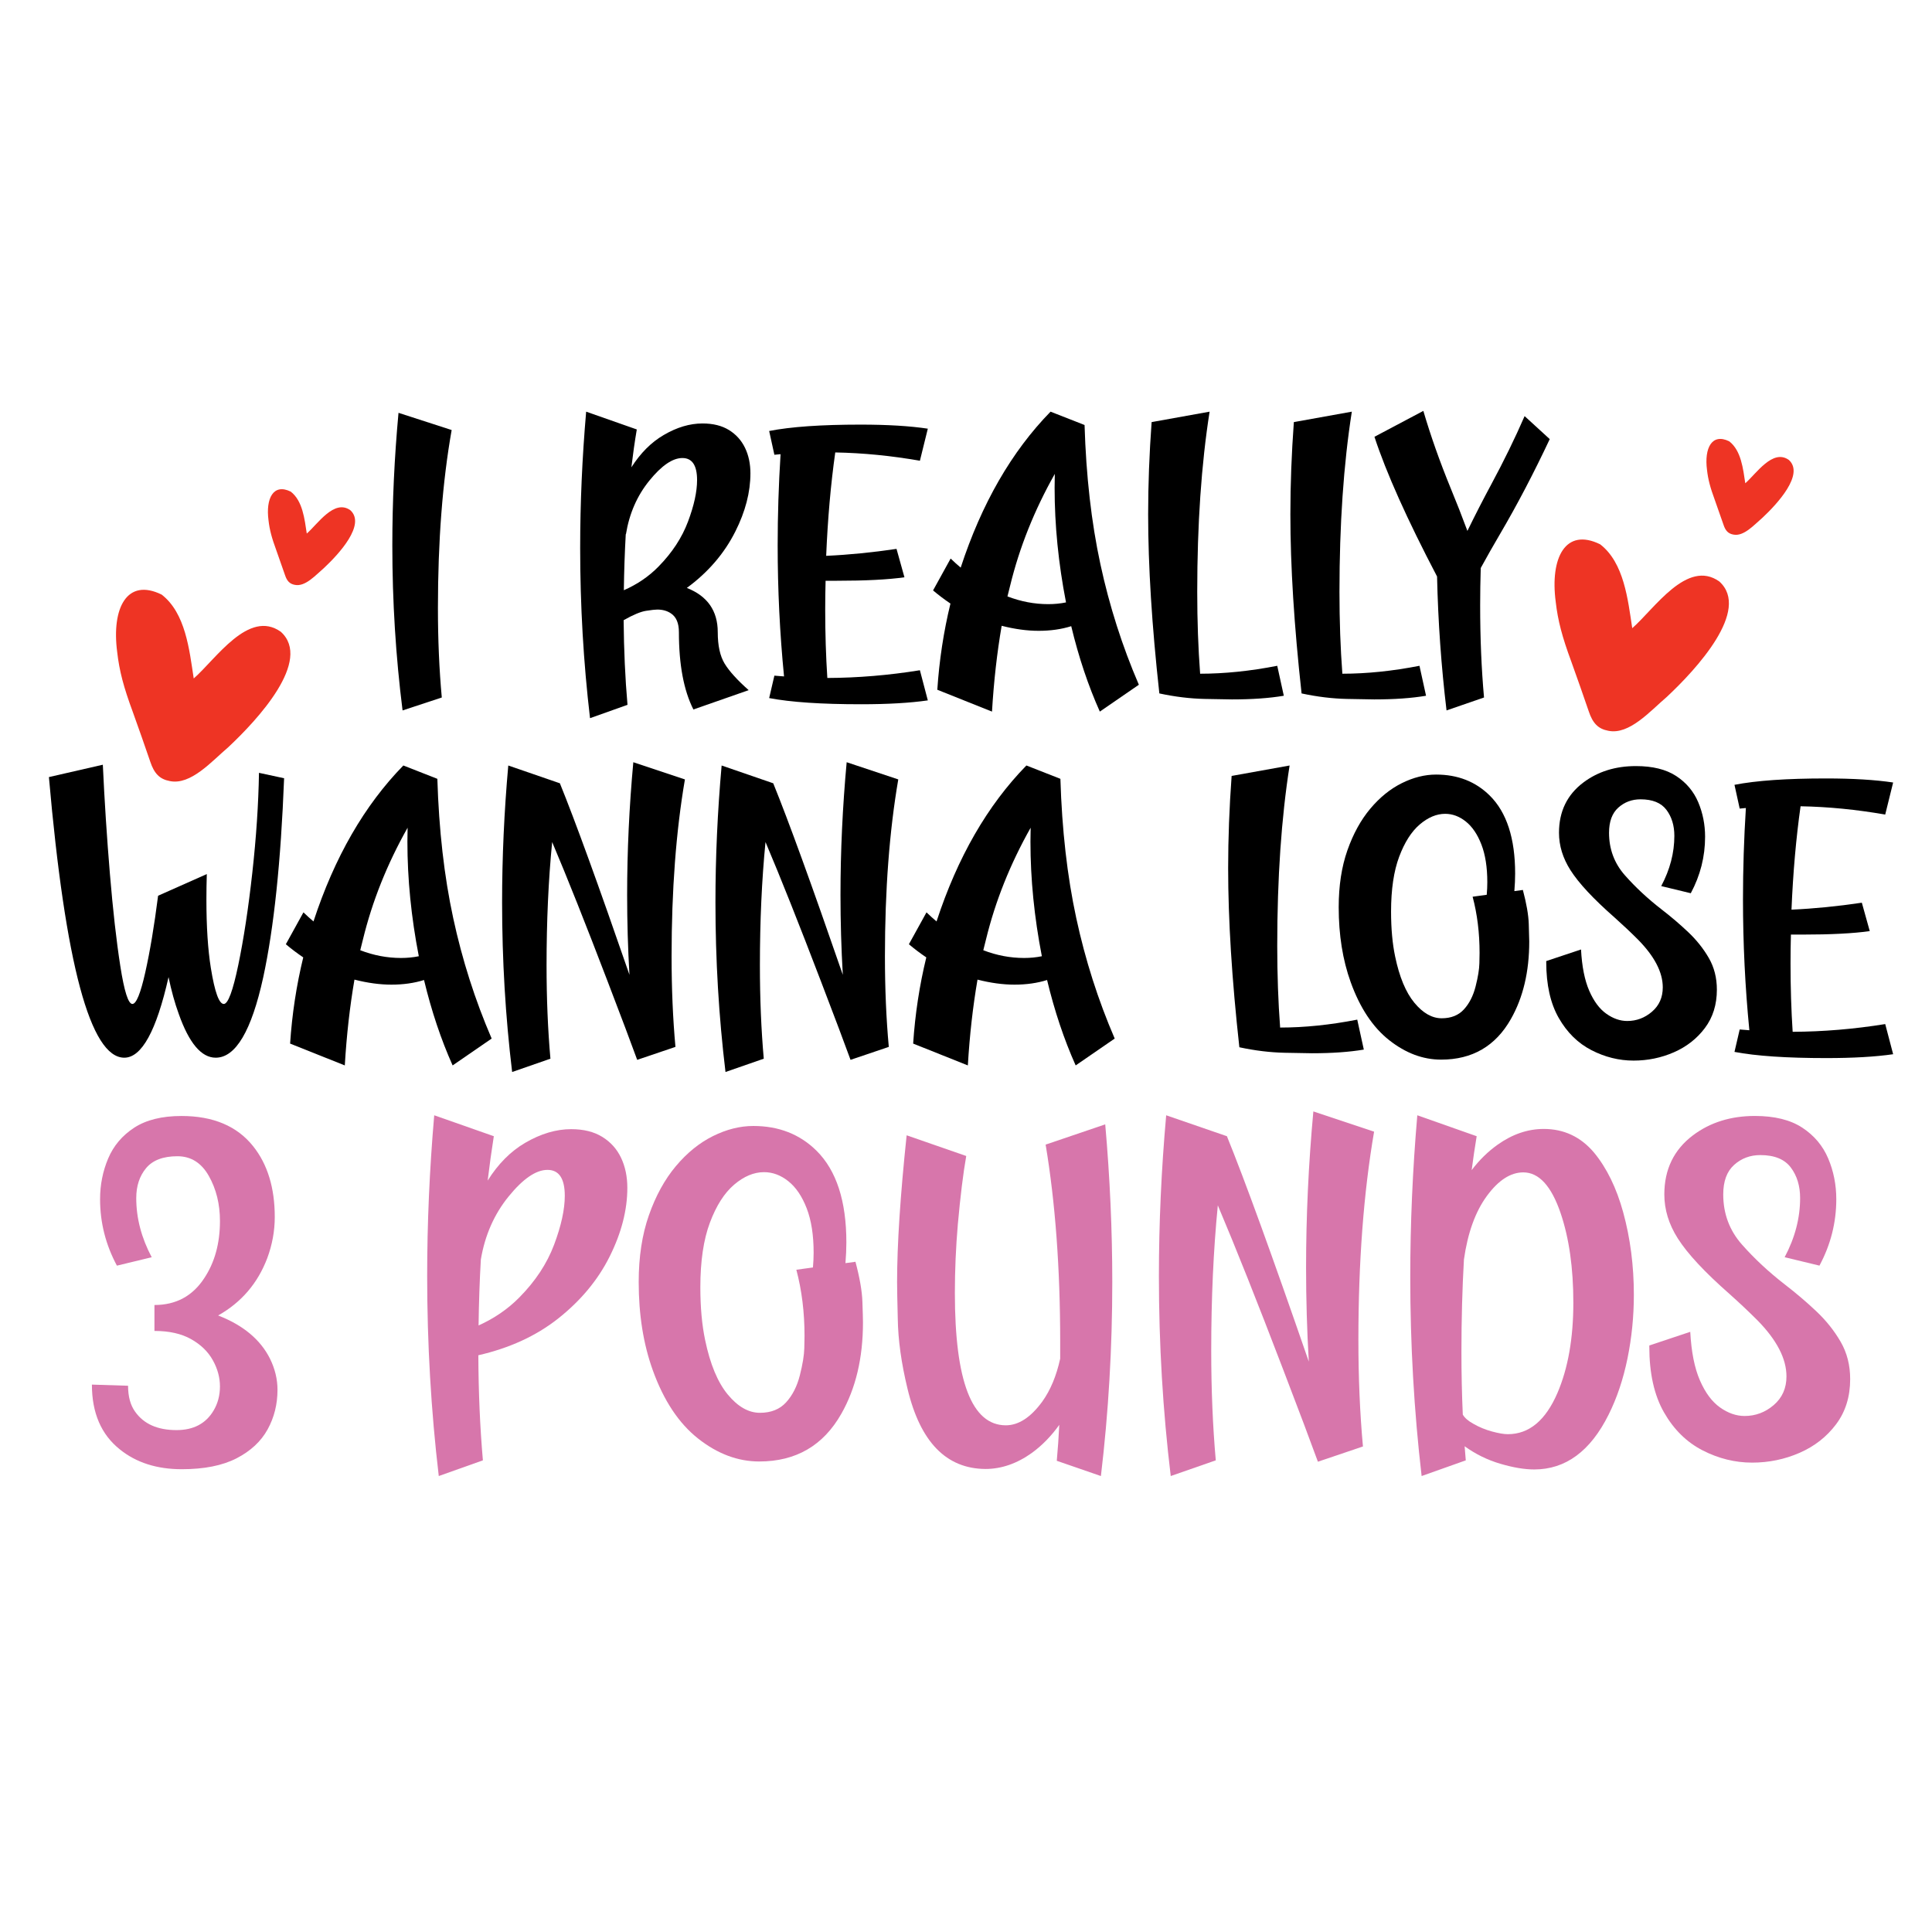 <?xml version="1.0" encoding="utf-8"?>
<!-- Generator: Adobe Illustrator 27.0.0, SVG Export Plug-In . SVG Version: 6.00 Build 0)  -->
<svg version="1.1" id="Layer_1" xmlns="http://www.w3.org/2000/svg" xmlns:xlink="http://www.w3.org/1999/xlink" x="0px" y="0px"
	 viewBox="0 0 2000.16 2000.16" style="enable-background:new 0 0 2000.16 2000.16;" xml:space="preserve">
<style type="text/css">
	.st0{fill:#EE3424;}
	.st1{fill:#D776AB;}
</style>
<g>
	<g>
		<path d="M223.3,1095.01c-14.81,0-27.54-15.07-38.21-45.22c-4.14-11.34-7.67-24.07-10.6-38.21
			c-12.54,55.62-27.81,83.43-45.82,83.43c-35.08,0-61.09-96.84-78.03-290.51l55.82-12.8c1.73,37.48,4.17,75.06,7.3,112.74
			c3.13,37.68,6.73,69.59,10.8,95.73c4.07,26.14,8.23,39.21,12.5,39.21c4,0,8.43-10.83,13.3-32.51c4.87-21.67,9.3-48.18,13.31-79.53
			l50.42-22.41c-0.27,9.2-0.4,18.01-0.4,26.41c0,28.14,1.53,51.75,4.6,70.83c4,24.81,8.47,37.21,13.4,37.21
			c4.4,0,9.4-13.47,15.01-40.41c5.6-26.94,10.44-58.75,14.51-95.43c4.07-36.68,6.37-71.16,6.9-103.44l26.01,5.6
			c-3.34,86.3-10.54,154.99-21.61,206.08C260.38,1067.27,243.97,1095.01,223.3,1095.01z"/>
		<path d="M468.59,1103.01c-12-26.81-21.88-56.29-29.61-88.43c-10.14,3.2-21.41,4.8-33.81,4.8c-11.87,0-24.61-1.73-38.21-5.2
			c-4.8,27.88-8.14,57.49-10,88.83l-56.62-22.61c2-30.41,6.53-60.15,13.6-89.23c-6.14-4.13-12.14-8.67-18.01-13.61l18.21-33.01
			c3.47,3.34,6.93,6.47,10.4,9.4c21.74-66.42,52.75-120.24,93.03-161.46l35.21,13.81c1.6,52.82,7.07,100.87,16.41,144.15
			c9.33,43.28,22.61,84.87,39.81,124.75L468.59,1103.01z M415.17,991.77c6.4,0,12.54-0.6,18.41-1.8
			c-7.87-40.41-11.8-79.96-11.8-118.64l0.2-14.41c-21.21,37.61-36.61,76.16-46.22,115.64l-2.8,11.2
			C386.82,989.11,400.89,991.77,415.17,991.77z"/>
		<path d="M530.21,1109.82c-6.94-57.49-10.4-116.04-10.4-175.66c0-46.55,2.13-93.77,6.4-141.65l53.42,18.41
			c15.74,38.68,39.75,104.77,72.03,198.27c-1.6-27.34-2.4-54.89-2.4-82.63c0-45.22,2.13-91.03,6.4-137.45l53.42,17.81
			c-9.2,53.62-13.8,114.64-13.8,183.07c0,33.35,1.33,64.62,4,93.83l-39.61,13.41c-6-16.54-16.21-43.62-30.61-81.23
			c-22.68-59.35-41.81-107.44-57.42-144.25c-3.87,39.35-5.8,81.9-5.8,127.65c0,34.28,1.33,66.49,4,96.64L530.21,1109.82z"/>
		<path d="M751.09,1109.82c-6.94-57.49-10.4-116.04-10.4-175.66c0-46.55,2.13-93.77,6.4-141.65l53.42,18.41
			c15.74,38.68,39.75,104.77,72.03,198.27c-1.6-27.34-2.4-54.89-2.4-82.63c0-45.22,2.13-91.03,6.4-137.45l53.42,17.81
			c-9.2,53.62-13.81,114.64-13.81,183.07c0,33.35,1.33,64.62,4,93.83l-39.61,13.41c-6-16.54-16.21-43.62-30.61-81.23
			c-22.68-59.35-41.81-107.44-57.42-144.25c-3.87,39.35-5.8,81.9-5.8,127.65c0,34.28,1.33,66.49,4,96.64L751.09,1109.82z"/>
		<path d="M1113.62,1103.01c-12-26.81-21.88-56.29-29.61-88.43c-10.14,3.2-21.41,4.8-33.81,4.8c-11.87,0-24.61-1.73-38.21-5.2
			c-4.8,27.88-8.14,57.49-10,88.83l-56.62-22.61c2-30.41,6.53-60.15,13.6-89.23c-6.14-4.13-12.14-8.67-18.01-13.61l18.21-33.01
			c3.47,3.34,6.93,6.47,10.4,9.4c21.74-66.42,52.75-120.24,93.03-161.46l35.21,13.81c1.6,52.82,7.07,100.87,16.41,144.15
			c9.33,43.28,22.61,84.87,39.81,124.75L1113.62,1103.01z M1060.2,991.77c6.4,0,12.54-0.6,18.41-1.8
			c-7.87-40.41-11.8-79.96-11.8-118.64l0.2-14.41c-21.21,37.61-36.61,76.16-46.22,115.64l-2.8,11.2
			C1031.86,989.11,1045.93,991.77,1060.2,991.77z"/>
		<path d="M1358.31,1090.41c-3.87,0-13.34-0.17-28.41-0.5c-15.07-0.33-30.68-2.23-46.82-5.7c-7.74-70.16-11.6-131.98-11.6-185.47
			c0-30.81,1.2-62.62,3.6-95.43l60.02-10.8c-8.54,54.42-12.8,116.64-12.8,186.67c0,30.01,1,58.22,3,84.63
			c25.21,0,51.82-2.73,79.83-8.2l6.8,31.01C1396.99,1089.14,1379.12,1090.41,1358.31,1090.41z"/>
		<path d="M1491.96,1097.01c-18.81,0-36.71-6.7-53.72-20.11c-17.01-13.4-30.31-33.44-39.91-60.12c-8.27-22.94-12.4-48.82-12.4-77.63
			c0-22.14,3-41.75,9-58.82c6-17.07,13.91-31.44,23.71-43.12c9.8-11.67,20.67-20.47,32.61-26.41c11.94-5.93,23.77-8.9,35.51-8.9
			c22.41,0,40.95,7.27,55.62,21.81c17.47,17.34,26.21,44.22,26.21,80.63c0,5.74-0.27,11.8-0.8,18.21l8.8-1.2
			c3.73,14,5.77,25.68,6.1,35.01c0.33,9.34,0.5,15.47,0.5,18.41c0,31.21-6.34,57.96-19.01,80.23
			C1548.31,1083.01,1524.24,1097.01,1491.96,1097.01z M1492.56,1054.2c9.73,0,17.41-3.07,23.01-9.2c5.6-6.13,9.63-14.07,12.1-23.81
			c2.47-9.74,3.77-17.71,3.9-23.91c0.13-6.2,0.2-9.77,0.2-10.7c0-20.81-2.4-40.21-7.2-58.22l14.61-2c0.4-4.53,0.6-8.87,0.6-13
			c0-15.47-2.04-28.48-6.1-39.01c-4.07-10.53-9.44-18.47-16.11-23.81c-6.67-5.33-13.81-8-21.41-8c-8.94,0-17.71,3.67-26.31,11
			c-8.6,7.34-15.71,18.48-21.31,33.41c-5.6,14.94-8.4,33.88-8.4,56.82c0,17.61,1.4,33.08,4.2,46.42
			c4.4,21.21,11.04,37.18,19.91,47.92C1473.12,1048.83,1482.55,1054.2,1492.56,1054.2z"/>
		<path d="M1691.23,1098.01c-15.07,0-29.61-3.6-43.62-10.8c-14-7.2-25.31-18.34-33.91-33.41c-8.6-15.07-12.91-34.34-12.91-57.82v-1
			l36.01-12c0.93,17.61,3.77,31.85,8.5,42.72c4.73,10.87,10.63,18.81,17.71,23.81c7.07,5,14.27,7.5,21.61,7.5
			c9.6,0,18.14-3.2,25.61-9.6c7.47-6.4,11.2-14.8,11.2-25.21c0-15.61-8.54-32.08-25.61-49.42c-7.6-7.6-15.74-15.27-24.41-23.01
			c-21.88-19.21-37.08-35.54-45.62-49.02c-7.87-12.41-11.8-25.28-11.8-38.61c0-22.01,8.4-39.35,25.21-52.02
			c15.07-11.34,33.21-17.01,54.42-17.01c17.34,0,31.24,3.44,41.71,10.3c10.47,6.87,18.07,15.91,22.81,27.11
			c4.73,11.2,7.1,23.14,7.1,35.81c0,20.54-4.94,40.01-14.81,58.42l-30.61-7.4c9.07-17.07,13.6-34.41,13.6-52.02
			c0-10.67-2.74-19.64-8.2-26.91c-5.47-7.27-14.41-10.9-26.81-10.9c-8.94,0-16.61,2.87-23.01,8.6c-6.4,5.74-9.6,14.41-9.6,26.01
			c0,16.94,5.47,31.61,16.41,44.02c10.94,12.4,23.54,24.14,37.81,35.21c9.87,7.6,19.11,15.47,27.71,23.61
			c8.6,8.14,15.71,17.04,21.31,26.71c5.6,9.67,8.4,20.64,8.4,32.91c0,15.47-4.14,28.71-12.4,39.71c-8.27,11-18.98,19.38-32.11,25.11
			C1719.81,1095.15,1705.9,1098.01,1691.23,1098.01z"/>
		<path d="M1890.7,1095.41c-40.95,0-72.63-2.13-95.03-6.4l5.4-23.21l10,0.8c-4.4-44.68-6.6-89.9-6.6-135.65c0-31.21,1-62.69,3-94.43
			l-6.4,0.6l-5.4-24.61c22.41-4.4,53.95-6.6,94.63-6.6c27.88,0,51.08,1.4,69.62,4.2l-8.2,33.21c-29.61-5.2-58.82-8.07-87.63-8.6
			c-4.67,33.08-7.8,68.76-9.4,107.04c23.47-1.07,47.75-3.47,72.83-7.2l8.2,29.41c-17.07,2.4-40.41,3.6-70.02,3.6h-11.6
			c-0.27,9.87-0.4,19.88-0.4,30.01c0,24.54,0.73,48.09,2.2,70.63c31.61-0.13,63.55-2.8,95.83-8l8.2,31.21
			C1941.52,1094.08,1918.44,1095.41,1890.7,1095.41z"/>
	</g>
	<path class="st0" d="M290.73,654.07c-33.33-23.75-67.43,28.56-90.17,48.33c-4.53-29.82-8.5-67.75-33.23-86.84
		c-35.93-17.62-51.98,13.97-46.01,59.42c2.2,19.56,6.71,36.49,16.13,61.98c3.7,10.09,15.46,43.63,18.07,51.49
		c4.11,12.4,9.8,18.24,20.29,20.18c21.74,4.48,43.31-20.42,60.55-35.09C266.92,744.94,323.52,683.71,290.73,654.07z"/>
	<path class="st0" d="M362.68,528.21c-16.67-11.87-33.72,14.28-45.08,24.16c-2.26-14.91-4.25-33.87-16.62-43.42
		c-17.96-8.81-25.99,6.98-23,29.71c1.1,9.78,3.36,18.25,8.06,30.99c1.85,5.05,7.73,21.81,9.03,25.75c2.06,6.2,4.9,9.12,10.15,10.09
		c10.87,2.24,21.66-10.21,30.28-17.54C350.77,573.65,379.07,543.03,362.68,528.21z"/>
	<path class="st0" d="M1780,602.01c-33.33-23.75-67.43,28.56-90.17,48.33c-4.53-29.82-8.5-67.75-33.23-86.84
		c-35.93-17.62-51.98,13.97-46.01,59.42c2.2,19.56,6.71,36.49,16.13,61.98c3.7,10.09,15.46,43.63,18.07,51.49
		c4.11,12.4,9.8,18.24,20.29,20.18c21.74,4.48,43.31-20.42,60.55-35.09C1756.19,692.88,1812.79,631.65,1780,602.01z"/>
	<path class="st0" d="M1851.94,476.15c-16.67-11.87-33.72,14.28-45.08,24.16c-2.26-14.91-4.25-33.87-16.62-43.42
		c-17.96-8.81-25.99,6.98-23,29.71c1.1,9.78,3.36,18.25,8.06,30.99c1.85,5.05,7.73,21.81,9.03,25.75c2.06,6.2,4.9,9.12,10.15,10.09
		c10.87,2.24,21.66-10.21,30.28-17.54C1840.04,521.59,1868.34,490.97,1851.94,476.15z"/>
	<g>
		<path d="M416.77,735.5c-7.07-56.02-10.6-112.97-10.6-170.86c0-45.22,2.13-90.96,6.4-137.25l55.02,17.81
			c-9.47,53.49-14.21,114.91-14.21,184.27c0,32.81,1.33,63.69,4,92.63L416.77,735.5z"/>
		<path d="M610.84,743.5c-6.8-57.75-10.2-116.44-10.2-176.06c0-46.55,2.07-93.63,6.2-141.25l52.42,18.41
			c-2.14,12.67-4,25.74-5.6,39.21c9.47-14.81,20.61-25.94,33.41-33.41c13.6-8,27.01-12,40.21-12c10.94,0,20.07,2.27,27.41,6.8
			c7.33,4.54,12.87,10.67,16.61,18.41c3.73,7.74,5.6,16.54,5.6,26.41c0,19.48-5.2,39.55-15.61,60.22
			c-11.47,22.81-28.21,42.28-50.22,58.42c21.34,8.4,32.01,23.68,32.01,45.82c0,13.87,2.37,24.71,7.1,32.51
			c4.73,7.8,13.04,16.98,24.91,27.51l-57.22,20.01c-10-19.74-15.01-46.42-15.01-80.03c0-9.33-2.74-15.81-8.2-19.41
			c-3.87-2.67-8.6-4-14.21-4c-2.14,0-6,0.43-11.6,1.3c-5.6,0.87-13.34,4.1-23.21,9.7c0.27,30.95,1.6,60.16,4,87.63L610.84,743.5z
			 M645.85,611.05c14.01-6.13,26.01-14.34,36.01-24.61c14.01-14.27,24.14-29.74,30.41-46.42c6.27-16.67,9.4-31.01,9.4-43.02
			c0-15.21-5.07-22.81-15.21-22.81c-10.14,0-21.54,7.8-34.21,23.41c-12.67,15.61-20.74,34.08-24.21,55.42h-0.2
			C646.78,571.71,646.12,591.05,645.85,611.05z"/>
		<path d="M891.34,729.1c-40.95,0-72.63-2.13-95.04-6.4l5.4-23.21l10,0.8c-4.4-44.68-6.6-89.9-6.6-135.65c0-31.21,1-62.69,3-94.43
			l-6.4,0.6l-5.4-24.61c22.41-4.4,53.95-6.6,94.63-6.6c27.88,0,51.08,1.4,69.62,4.2l-8.2,33.21c-29.61-5.2-58.82-8.07-87.63-8.6
			c-4.67,33.08-7.8,68.76-9.4,107.04c23.47-1.07,47.75-3.47,72.83-7.2l8.2,29.41c-17.07,2.4-40.41,3.6-70.03,3.6h-11.6
			c-0.27,9.87-0.4,19.88-0.4,30.01c0,24.54,0.73,48.09,2.2,70.63c31.61-0.13,63.55-2.8,95.83-8l8.2,31.21
			C942.16,727.76,919.08,729.1,891.34,729.1z"/>
		<path d="M1138.63,736.7c-12-26.81-21.88-56.29-29.61-88.43c-10.14,3.2-21.41,4.8-33.81,4.8c-11.87,0-24.61-1.73-38.21-5.2
			c-4.8,27.88-8.14,57.49-10,88.83l-56.62-22.61c2-30.41,6.53-60.15,13.6-89.23c-6.14-4.13-12.14-8.67-18.01-13.6l18.21-33.01
			c3.47,3.34,6.93,6.47,10.4,9.4c21.74-66.42,52.75-120.24,93.03-161.46l35.21,13.81c1.6,52.82,7.07,100.87,16.41,144.15
			c9.33,43.28,22.61,84.86,39.81,124.75L1138.63,736.7z M1085.21,625.46c6.4,0,12.54-0.6,18.41-1.8
			c-7.87-40.41-11.8-79.96-11.8-118.64l0.2-14.41c-21.21,37.61-36.61,76.16-46.22,115.64l-2.8,11.2
			C1056.87,622.79,1070.94,625.46,1085.21,625.46z"/>
		<path d="M1275.48,724.09c-3.87,0-13.34-0.17-28.41-0.5c-15.07-0.33-30.68-2.23-46.82-5.7c-7.74-70.16-11.6-131.98-11.6-185.47
			c0-30.81,1.2-62.62,3.6-95.43l60.02-10.8c-8.54,54.42-12.8,116.64-12.8,186.67c0,30.01,1,58.22,3,84.63
			c25.21,0,51.82-2.73,79.83-8.2l6.8,31.01C1314.16,722.83,1296.29,724.09,1275.48,724.09z"/>
		<path d="M1422.73,724.09c-3.87,0-13.34-0.17-28.41-0.5c-15.07-0.33-30.68-2.23-46.82-5.7c-7.74-70.16-11.6-131.98-11.6-185.47
			c0-30.81,1.2-62.62,3.6-95.43l60.02-10.8c-8.54,54.42-12.8,116.64-12.8,186.67c0,30.01,1,58.22,3,84.63
			c25.21,0,51.82-2.73,79.83-8.2l6.8,31.01C1461.41,722.83,1443.54,724.09,1422.73,724.09z"/>
		<path d="M1487.76,596.85c-31.08-59.35-52.69-107.57-64.82-144.65l50.62-26.81c7.6,25.88,17.01,52.49,28.21,79.83
			c6.13,14.81,11.94,29.61,17.41,44.42c7.87-16.14,16.07-32.14,24.61-48.02c13.07-24.27,24.61-47.88,34.61-70.83l26.01,23.81
			c-16.54,35.21-33.61,67.82-51.22,97.84c-7.2,12.27-13.94,24.14-20.21,35.61c-0.4,13.2-0.6,26.08-0.6,38.61
			c0,34.01,1.33,65.82,4,95.43l-38.81,13.4C1492.09,689.88,1488.82,643.67,1487.76,596.85z"/>
	</g>
	<g>
		<path class="st1" d="M188.15,1521.05c-25.75,0-47.1-6.83-64.05-20.49c-19.31-15.38-28.96-37.75-28.96-67.11l37.44,1.18
			c0,11.15,2.43,20.1,7.3,26.85c8.95,12.72,23.23,19.07,42.86,19.07c17.58,0,30.38-6.75,38.38-20.25c4.39-7.38,6.59-15.7,6.59-24.96
			c0-9.26-2.47-18.33-7.42-27.2c-4.95-8.87-12.44-16.13-22.49-21.78c-10.05-5.65-22.69-8.48-37.91-8.48v-26.84
			c22.29,0,39.48-9.26,51.57-27.79c10.83-16.33,16.25-36.03,16.25-59.11c0-17.58-3.85-33.16-11.54-46.74
			c-7.69-13.58-18.53-20.37-32.5-20.37c-14.76,0-25.55,4.08-32.38,12.25c-6.83,8.17-10.24,18.53-10.24,31.08
			c0,20.72,5.34,41.13,16.01,61.23l-36.03,8.71c-11.62-21.67-17.43-44.58-17.43-68.76c0-14.91,2.79-28.96,8.36-42.15
			c5.57-13.19,14.56-23.82,26.96-31.91c12.4-8.08,28.73-12.13,48.98-12.13c32.81,0,57.54,10.44,74.18,31.32
			c14.91,18.68,22.37,43.09,22.37,73.24c0,14.45-2.59,28.65-7.77,42.62c-9.89,26.06-26.85,45.84-50.86,59.34
			c25.9,10.05,43.8,24.96,53.69,44.74c5.18,10.52,7.77,21.27,7.77,32.26c0,14.92-3.41,28.57-10.24,40.97
			c-6.83,12.4-17.54,22.37-32.14,29.91S211.38,1521.05,188.15,1521.05z"/>
		<path class="st1" d="M495.22,1403.07c0.15,38.46,1.73,74.73,4.71,108.79l-45.68,16.25c-8.01-67.82-12.01-136.82-12.01-206.99
			c0-54.79,2.43-110.28,7.3-166.49l61.7,21.67c-2.35,14.92-4.47,30.22-6.36,45.92c10.83-17.27,23.78-30.3,38.85-39.09
			c16.17-9.42,32.03-14.13,47.57-14.13c12.87,0,23.63,2.67,32.26,8.01c8.63,5.34,15.11,12.56,19.43,21.67
			c4.32,9.11,6.48,19.47,6.48,31.08c0,22.92-6.09,46.59-18.25,71c-12.17,24.41-30.11,45.96-53.81,64.64
			C554.8,1383.13,527.4,1395.69,495.22,1403.07z M497.81,1303.93c-1.26,21.98-2.04,44.74-2.35,68.29
			c16.33-7.38,30.38-17.03,42.15-28.96c16.64-16.8,28.65-35.01,36.03-54.63c7.38-19.62,11.07-36.5,11.07-50.63
			c0-17.9-5.97-26.85-17.9-26.85c-11.93,0-25.35,9.18-40.27,27.55C511.62,1257.07,502.05,1278.81,497.81,1303.93z"/>
		<path class="st1" d="M786.04,1513.04c-22.14,0-43.21-7.89-63.23-23.67c-20.02-15.78-35.68-39.36-46.98-70.76
			c-9.74-27-14.6-57.46-14.6-91.37c0-26.06,3.53-49.14,10.6-69.23c7.06-20.09,16.37-37.01,27.9-50.75
			c11.54-13.74,24.33-24.1,38.38-31.08c14.05-6.98,27.98-10.48,41.8-10.48c26.37,0,48.19,8.56,65.46,25.67
			c20.56,20.41,30.85,52.04,30.85,94.9c0,6.75-0.32,13.89-0.94,21.43l10.36-1.41c4.39,16.48,6.79,30.22,7.18,41.21
			c0.39,10.99,0.59,18.21,0.59,21.66c0,36.74-7.46,68.21-22.37,94.43C852.37,1496.56,824.04,1513.04,786.04,1513.04z
			 M786.75,1462.65c11.46,0,20.49-3.61,27.08-10.83c6.59-7.22,11.34-16.56,14.25-28.02c2.9-11.46,4.43-20.84,4.59-28.14
			c0.15-7.3,0.24-11.5,0.24-12.6c0-24.49-2.83-47.33-8.48-68.53l17.19-2.35c0.47-5.33,0.71-10.44,0.71-15.31
			c0-18.21-2.4-33.52-7.18-45.92c-4.79-12.4-11.11-21.74-18.96-28.02c-7.85-6.28-16.25-9.42-25.2-9.42
			c-10.52,0-20.84,4.32-30.97,12.95c-10.13,8.64-18.49,21.75-25.08,39.33c-6.59,17.58-9.89,39.88-9.89,66.88
			c0,20.72,1.65,38.94,4.95,54.63c5.18,24.96,12.99,43.76,23.43,56.4C763.87,1456.33,774.98,1462.65,786.75,1462.65z"/>
		<path class="st1" d="M1139.74,1528.11l-45.68-15.78c1.1-12.09,1.96-24.49,2.59-37.21c-8.32,11.62-17.74,21.27-28.26,28.96
			c-15.54,11.14-31.64,16.72-48.28,16.72c-40.5-0.32-67.35-27.94-80.54-82.89c-6.44-26.53-9.81-50.78-10.13-72.76
			c-0.47-18.37-0.71-31-0.71-37.91c0-38.62,3.3-89.25,9.89-151.89l61.7,21.43c-3.14,17.74-6.05,41.37-8.71,70.88
			c-2.04,23.87-3.06,47.49-3.06,70.88c0,91.37,17.58,137.05,52.75,137.05c13.19,0,25.75-8.16,37.68-24.49
			c8.48-11.77,14.68-26.61,18.6-44.51v-17.43c0-75.98-5.03-144.04-15.07-204.17l61.7-20.96c4.86,55.1,7.3,109.5,7.3,163.19
			C1151.52,1395.38,1147.59,1462.33,1139.74,1528.11z"/>
		<path class="st1" d="M1212.04,1528.11c-8.16-67.66-12.25-136.58-12.25-206.76c0-54.79,2.51-110.36,7.54-166.72l62.87,21.67
			c18.52,45.53,46.78,123.32,84.78,233.37c-1.88-32.18-2.83-64.6-2.83-97.26c0-53.22,2.51-107.15,7.54-161.78l62.88,20.96
			c-10.83,63.11-16.25,134.93-16.25,215.47c0,39.25,1.57,76.06,4.71,110.44l-46.63,15.78c-7.06-19.46-19.07-51.34-36.03-95.61
			c-26.69-69.86-49.22-126.46-67.58-169.79c-4.56,46.31-6.83,96.39-6.83,150.24c0,40.35,1.57,78.26,4.71,113.74L1212.04,1528.11z"/>
		<path class="st1" d="M1471.78,1528.11c-7.85-67.5-11.77-136.19-11.77-206.05c0-55.1,2.43-110.91,7.3-167.43l61.46,21.67
			c-1.88,11.3-3.61,23-5.18,35.09c7.85-10.36,16.72-19.07,26.61-26.14c15.38-10.99,31.4-16.48,48.04-16.48
			c20.88,0,38.23,8.17,52.04,24.49c13.19,16.01,23.23,36.58,30.14,61.7c7.38,26.84,11.07,55.34,11.07,85.48
			c0,22.45-2.2,44.43-6.59,65.94c-4.4,21.51-10.91,40.9-19.54,58.17c-18.84,37.84-44.51,56.75-77,56.75
			c-10.05,0-21.75-1.96-35.09-5.89c-13.35-3.92-25.67-9.97-36.97-18.13l1.18,14.6L1471.78,1528.11z M1561.03,1484.78
			c21.98,0,39.09-14.21,51.34-42.62c10.99-25.59,16.48-56.75,16.48-93.49c0-35.95-4.4-66.88-13.19-92.78
			c-9.58-28.1-22.45-42.15-38.62-42.15c-13.19,0-25.75,8.12-37.68,24.37c-11.93,16.25-19.86,38.19-23.78,65.82
			c-1.73,30.3-2.59,62.17-2.59,95.61c0,22.45,0.47,44.12,1.41,64.99c2.04,3.46,5.65,6.59,10.83,9.42c5.96,3.46,12.4,6.12,19.31,8.01
			C1551.45,1483.84,1556.94,1484.78,1561.03,1484.78z"/>
		<path class="st1" d="M1813.94,1514.22c-17.74,0-34.85-4.24-51.34-12.72c-16.48-8.48-29.79-21.58-39.92-39.33
			c-10.13-17.74-15.19-40.42-15.19-68.05v-1.18l42.39-14.13c1.1,20.72,4.43,37.48,10.01,50.28c5.57,12.8,12.52,22.14,20.84,28.02
			c8.32,5.89,16.8,8.83,25.43,8.83c11.3,0,21.35-3.77,30.14-11.3c8.79-7.54,13.19-17.43,13.19-29.67
			c0-18.37-10.05-37.75-30.14-58.17c-8.95-8.95-18.53-17.97-28.73-27.08c-25.75-22.61-43.65-41.84-53.69-57.69
			c-9.26-14.6-13.89-29.75-13.89-45.45c0-25.9,9.89-46.31,29.67-61.23c17.74-13.34,39.09-20.02,64.05-20.02
			c20.41,0,36.77,4.04,49.1,12.13c12.32,8.09,21.27,18.72,26.85,31.91c5.57,13.19,8.36,27.24,8.36,42.15
			c0,24.18-5.81,47.1-17.43,68.76l-36.03-8.71c10.67-20.09,16.01-40.5,16.01-61.23c0-12.56-3.22-23.11-9.66-31.67
			c-6.44-8.55-16.96-12.83-31.55-12.83c-10.52,0-19.55,3.38-27.08,10.13c-7.54,6.75-11.3,16.96-11.3,30.61
			c0,19.94,6.44,37.21,19.31,51.81c12.87,14.6,27.71,28.42,44.51,41.45c11.62,8.95,22.49,18.21,32.62,27.79
			c10.13,9.58,18.49,20.06,25.08,31.44c6.59,11.38,9.89,24.3,9.89,38.74c0,18.21-4.87,33.79-14.6,46.74
			c-9.74,12.95-22.33,22.81-37.79,29.55C1847.57,1510.84,1831.21,1514.22,1813.94,1514.22z"/>
	</g>
</g>
</svg>
